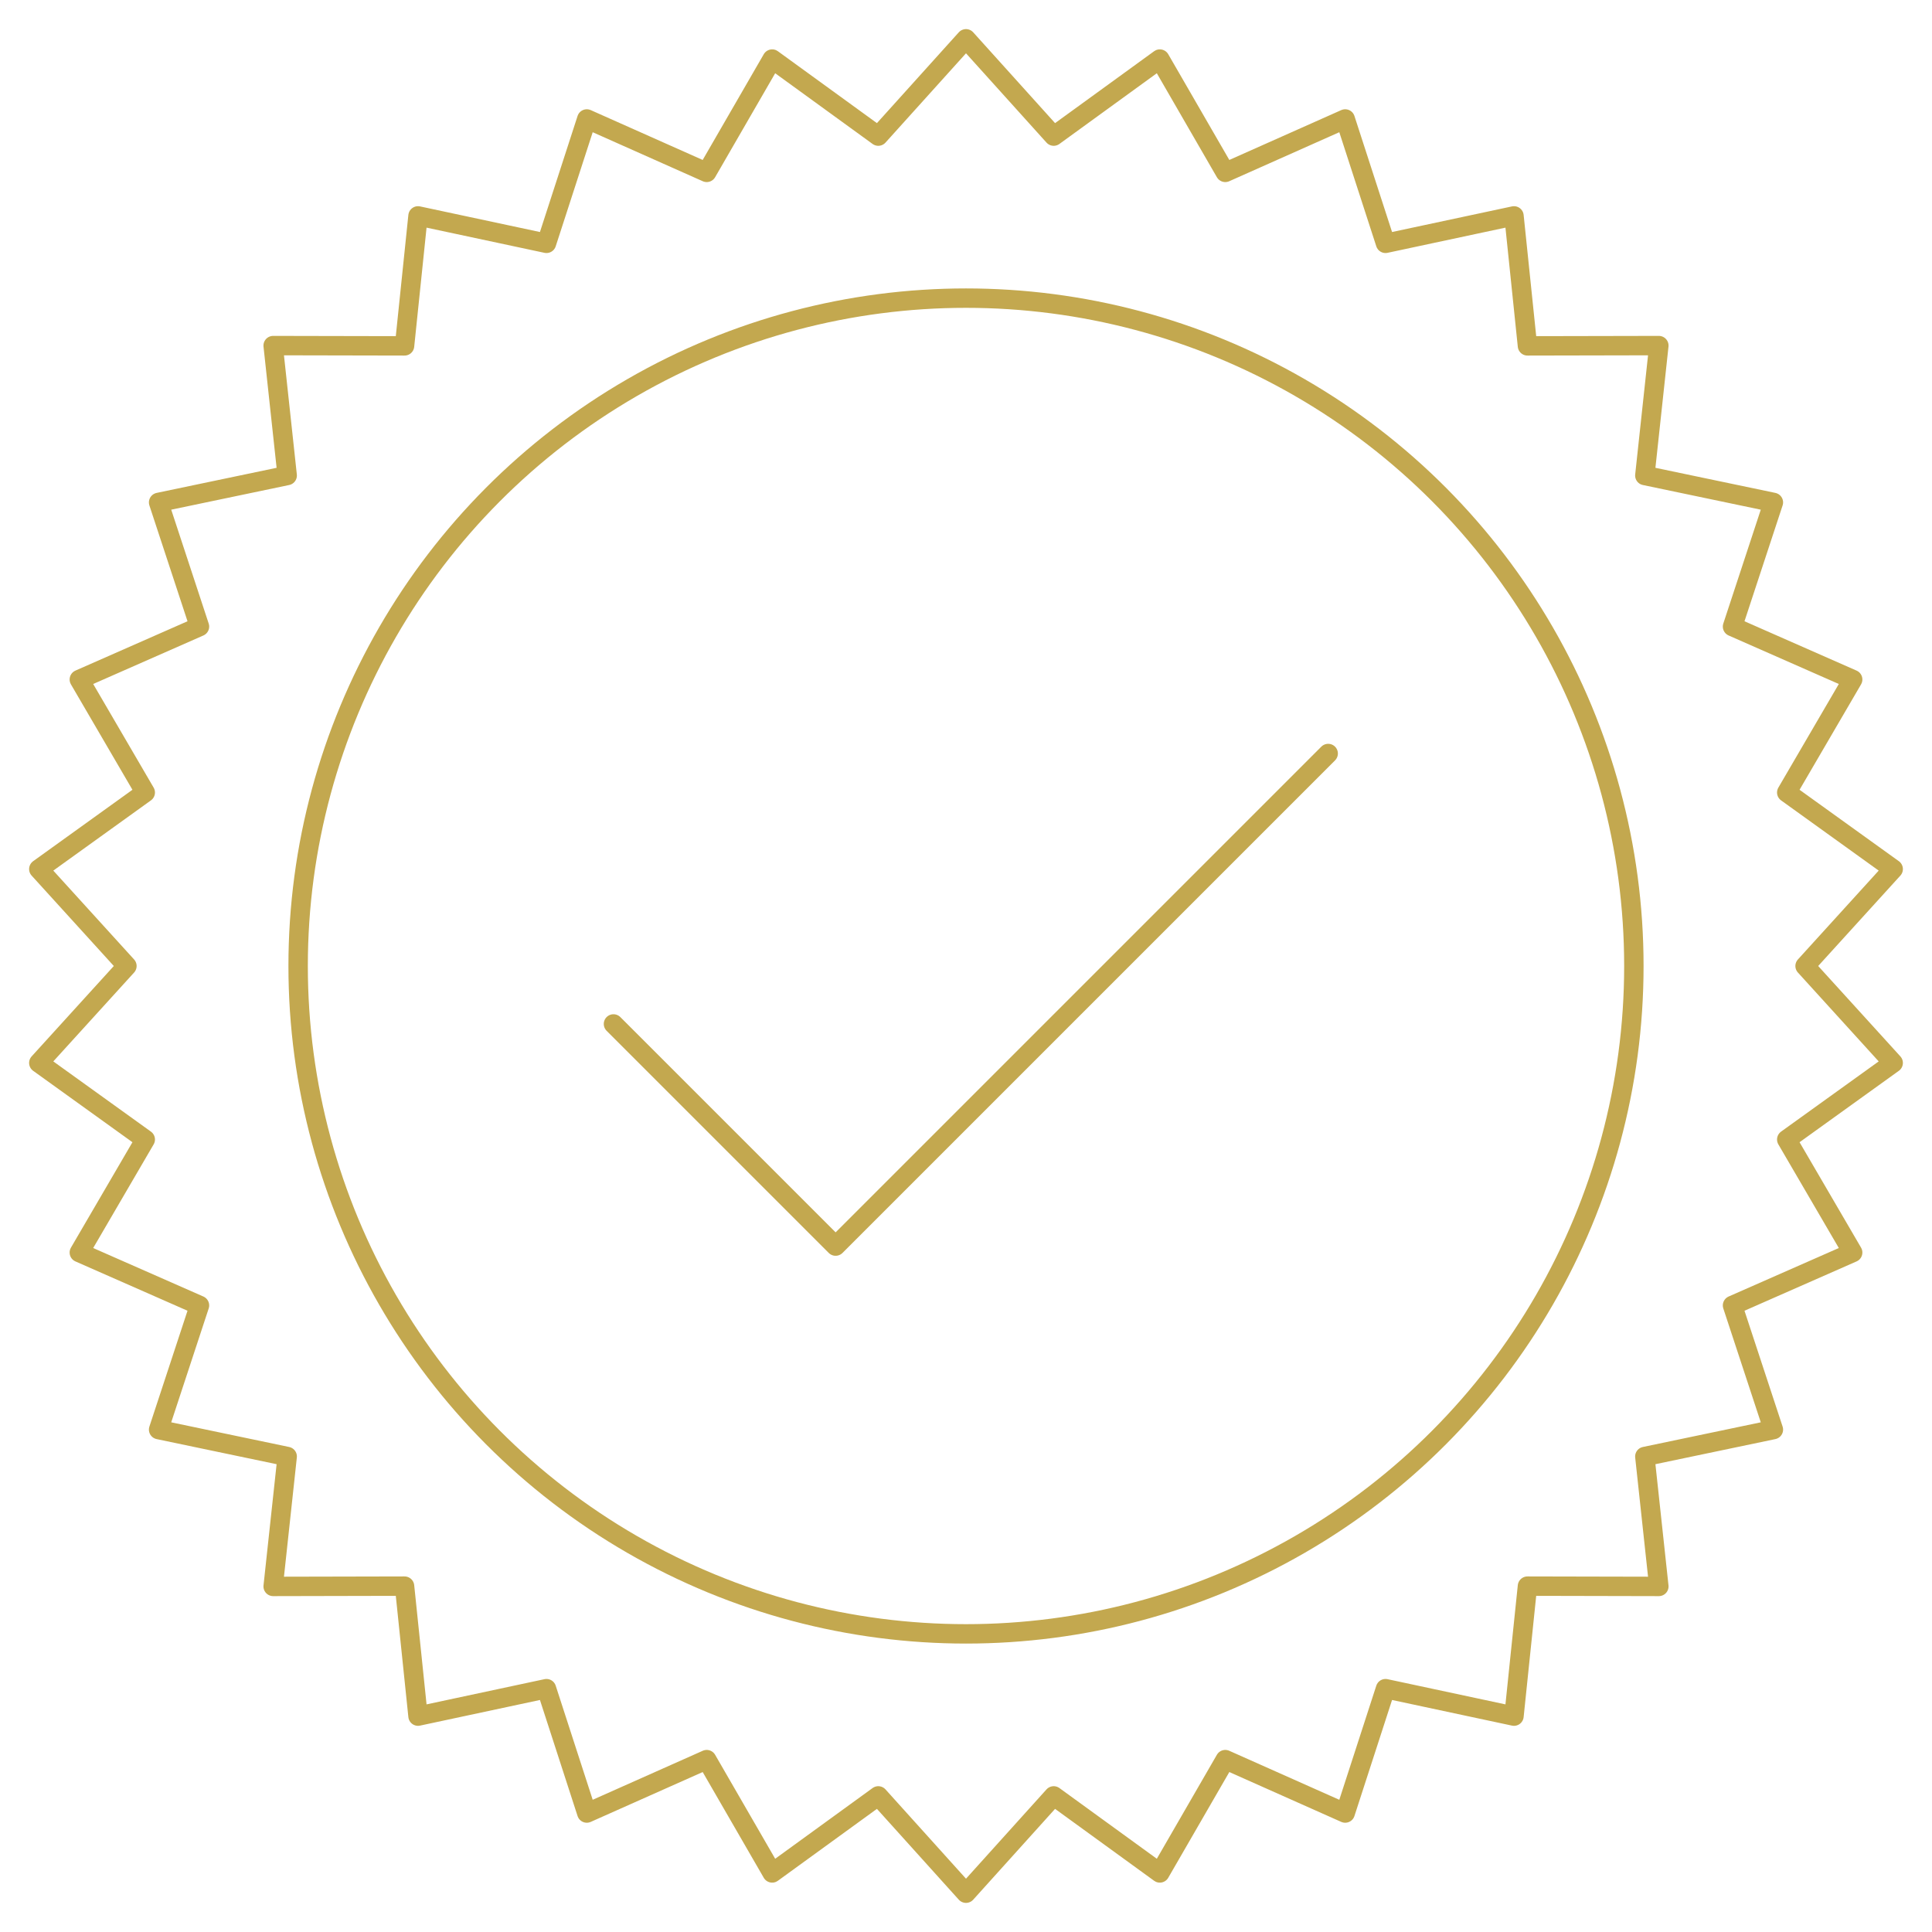 <svg xmlns="http://www.w3.org/2000/svg" width="99.564" height="99.564" viewBox="0 0 99.564 99.564"><defs><style>.b4954360-aef7-4175-8d38-64b56079269e{fill:none;stroke:#c3a84f;stroke-linecap:round;stroke-linejoin:round;strokeWidth:4px;}</style></defs><g id="b38d3ded-1408-4af0-97ec-6620264e680b" data-name="Layer 2"><g id="b6ae802f-9669-4914-91bd-3c1f55703a84" data-name="Layer 1"><circle class="b4954360-aef7-4175-8d38-64b56079269e" cx="49.782" cy="49.782" r="34.418"/><polygon class="b4954360-aef7-4175-8d38-64b56079269e" points="49.782 2 54.302 7.014 59.771 3.044 63.144 8.883 69.324 6.131 71.402 12.54 78.022 11.126 78.716 17.824 85.487 17.81 84.765 24.505 91.39 25.891 89.284 32.291 95.476 35.017 92.078 40.841 97.564 44.787 93.023 49.782 97.564 54.777 92.078 58.723 95.476 64.548 89.284 67.273 91.39 73.673 84.765 75.059 85.487 81.755 78.716 81.74 78.022 88.439 71.402 87.024 69.324 93.433 63.144 90.681 59.771 96.52 54.302 92.55 49.782 97.564 45.262 92.55 39.793 96.52 36.42 90.681 30.24 93.433 28.162 87.024 21.542 88.439 20.848 81.74 14.077 81.755 14.8 75.059 8.174 73.673 10.28 67.273 4.088 64.548 7.486 58.723 2 54.777 6.541 49.782 2 44.787 7.486 40.841 4.088 35.017 10.28 32.291 8.174 25.891 14.8 24.505 14.077 17.81 20.848 17.824 21.542 11.126 28.162 12.54 30.24 6.131 36.42 8.883 39.793 3.044 45.262 7.014 49.782 2"/><polyline class="b4954360-aef7-4175-8d38-64b56079269e" points="68.447 38.832 43.063 64.216 31.615 52.768"/></g></g></svg>
